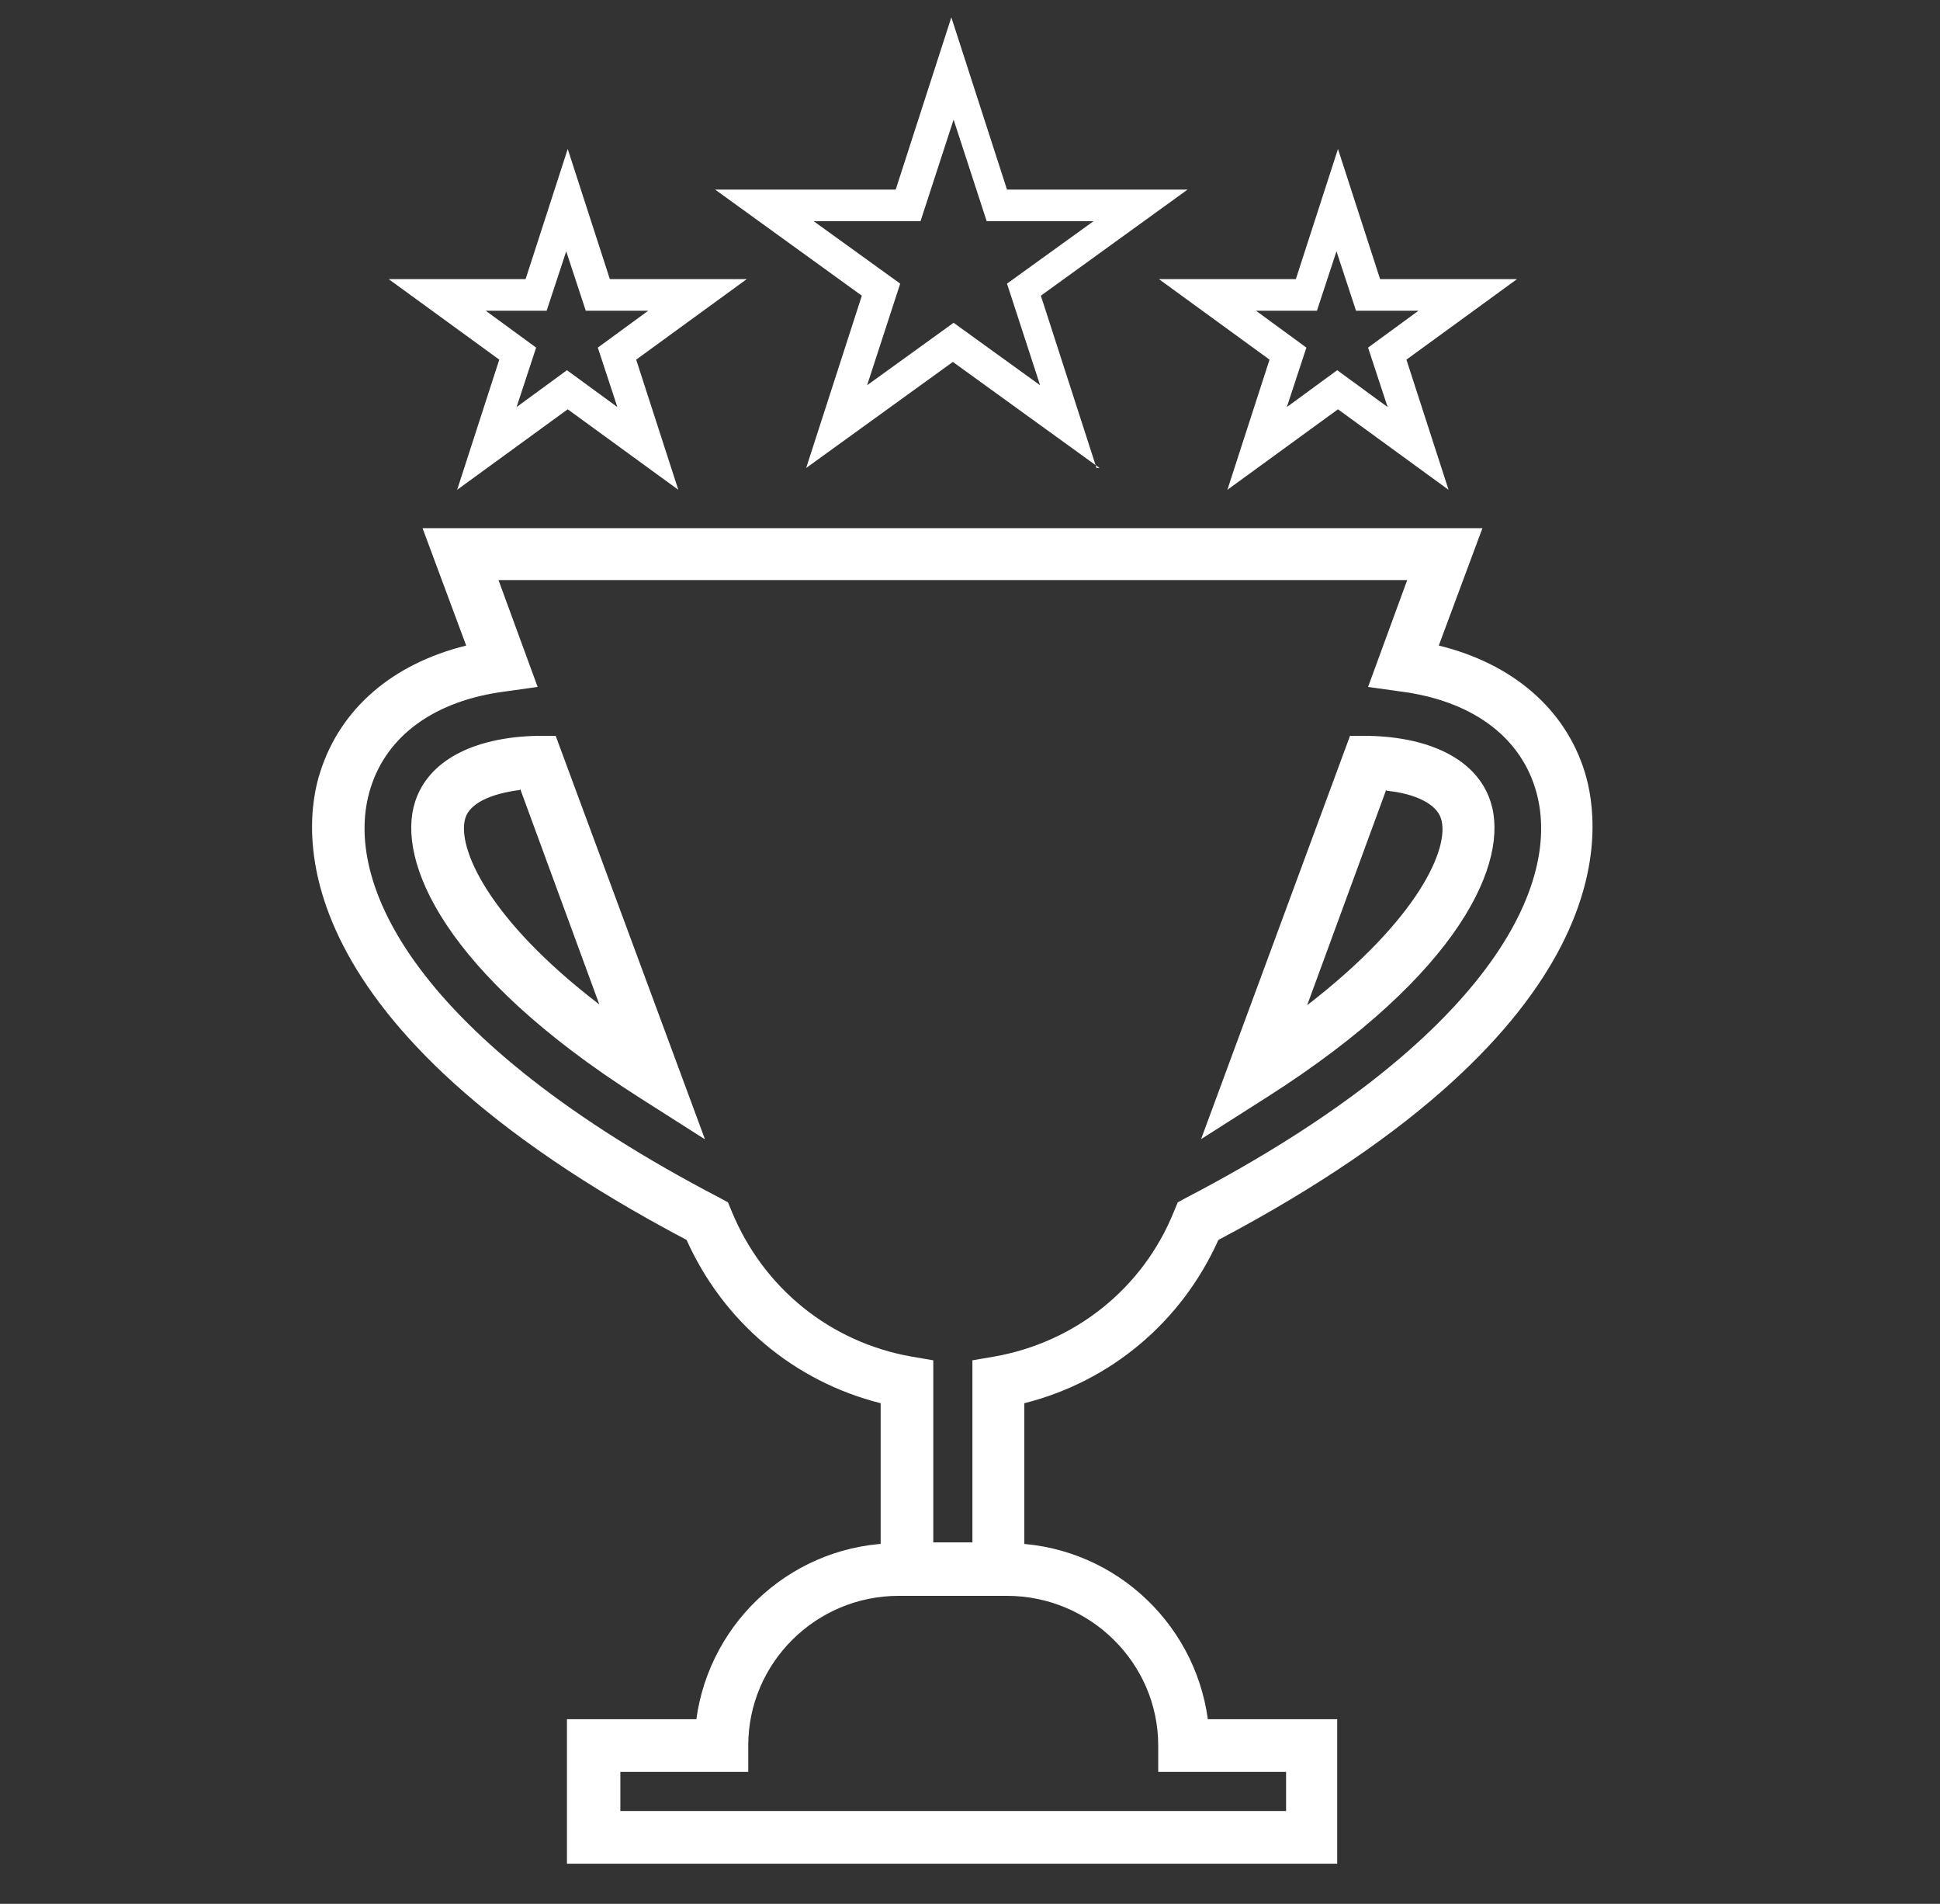 <svg width="53" height="52" viewBox="0 0 53 52" fill="none" xmlns="http://www.w3.org/2000/svg">
<rect x="0" y="0" width="53" height="52" fill="#333333" stroke="none"/>
<path d="M36.553 50.902H15.489V46.957H19.024C19.394 44.244 21.716 42.148 24.531 42.148H27.491C30.306 42.148 32.628 44.244 32.998 46.957H36.532V50.902H36.553ZM16.948 49.464H35.135V48.395H31.642V47.676C31.642 45.416 29.772 43.587 27.511 43.587H24.552C22.291 43.587 20.442 45.416 20.442 47.676V48.395H16.948V49.464ZM28.004 43.566H24.059V38.326C21.695 37.73 19.764 36.106 18.757 33.866C7.578 27.969 8.256 22.584 8.749 21.084C9.304 19.338 10.742 18.125 12.736 17.632L11.544 14.426H40.499L39.307 17.632C41.321 18.125 42.759 19.358 43.294 21.084C43.766 22.605 44.444 27.969 33.286 33.866C32.279 36.106 30.347 37.73 27.984 38.326V43.566H28.004ZM25.497 42.127H26.566V37.154L27.162 37.052C29.381 36.661 31.231 35.182 32.073 33.086L32.176 32.839L32.402 32.716C40.684 28.4 42.759 24.105 41.937 21.516C41.485 20.077 40.17 19.132 38.259 18.886L37.375 18.762L38.444 15.844H13.619L14.688 18.762L13.804 18.886C11.893 19.132 10.578 20.077 10.126 21.516C9.304 24.105 11.379 28.4 19.661 32.716L19.887 32.839L19.99 33.086C20.853 35.182 22.682 36.661 24.901 37.052L25.497 37.154V42.127ZM19.25 31.113L17.442 29.962C12.119 26.571 10.825 23.509 11.338 21.906C11.688 20.797 12.9 20.139 14.667 20.098H15.181L19.25 31.092V31.113ZM14.195 21.578C13.393 21.68 12.838 21.947 12.715 22.338C12.469 23.119 13.311 25.092 16.373 27.434L14.215 21.557L14.195 21.578ZM32.813 31.113L36.882 20.098H37.396C39.163 20.139 40.375 20.797 40.725 21.906C41.239 23.509 39.944 26.571 34.621 29.962L32.813 31.113ZM37.868 21.578L35.711 27.455C38.773 25.092 39.615 23.139 39.368 22.358C39.245 21.968 38.69 21.68 37.889 21.598L37.868 21.578ZM30.039 12.782L26.032 9.885L22.024 12.782L23.545 8.076L19.538 5.179H24.47L25.99 0.473L27.511 5.179H32.443L28.436 8.076L29.956 12.782H30.039ZM22.23 6.042L24.593 7.747L23.689 10.522L26.052 8.816L28.415 10.522L27.511 7.747L29.874 6.042H26.956L26.052 3.267L25.148 6.042H22.23ZM39.574 13.378L36.553 11.179L33.532 13.378L34.683 9.823L31.662 7.624H35.402L36.553 4.069L37.704 7.624H41.444L38.423 9.823L39.574 13.378ZM34.313 8.487L35.69 9.494L35.156 11.118L36.532 10.111L37.909 11.118L37.375 9.494L38.752 8.487H37.046L36.512 6.864L35.978 8.487H34.272H34.313ZM18.531 13.378L15.51 11.179L12.489 13.378L13.64 9.823L10.619 7.624H14.359L15.51 4.069L16.661 7.624H20.401L17.38 9.823L18.531 13.378ZM13.27 8.487L14.647 9.494L14.113 11.118L15.489 10.111L16.866 11.118L16.332 9.494L17.709 8.487H16.003L15.469 6.864L14.934 8.487H13.229H13.27Z" fill="white"/>
</svg>

